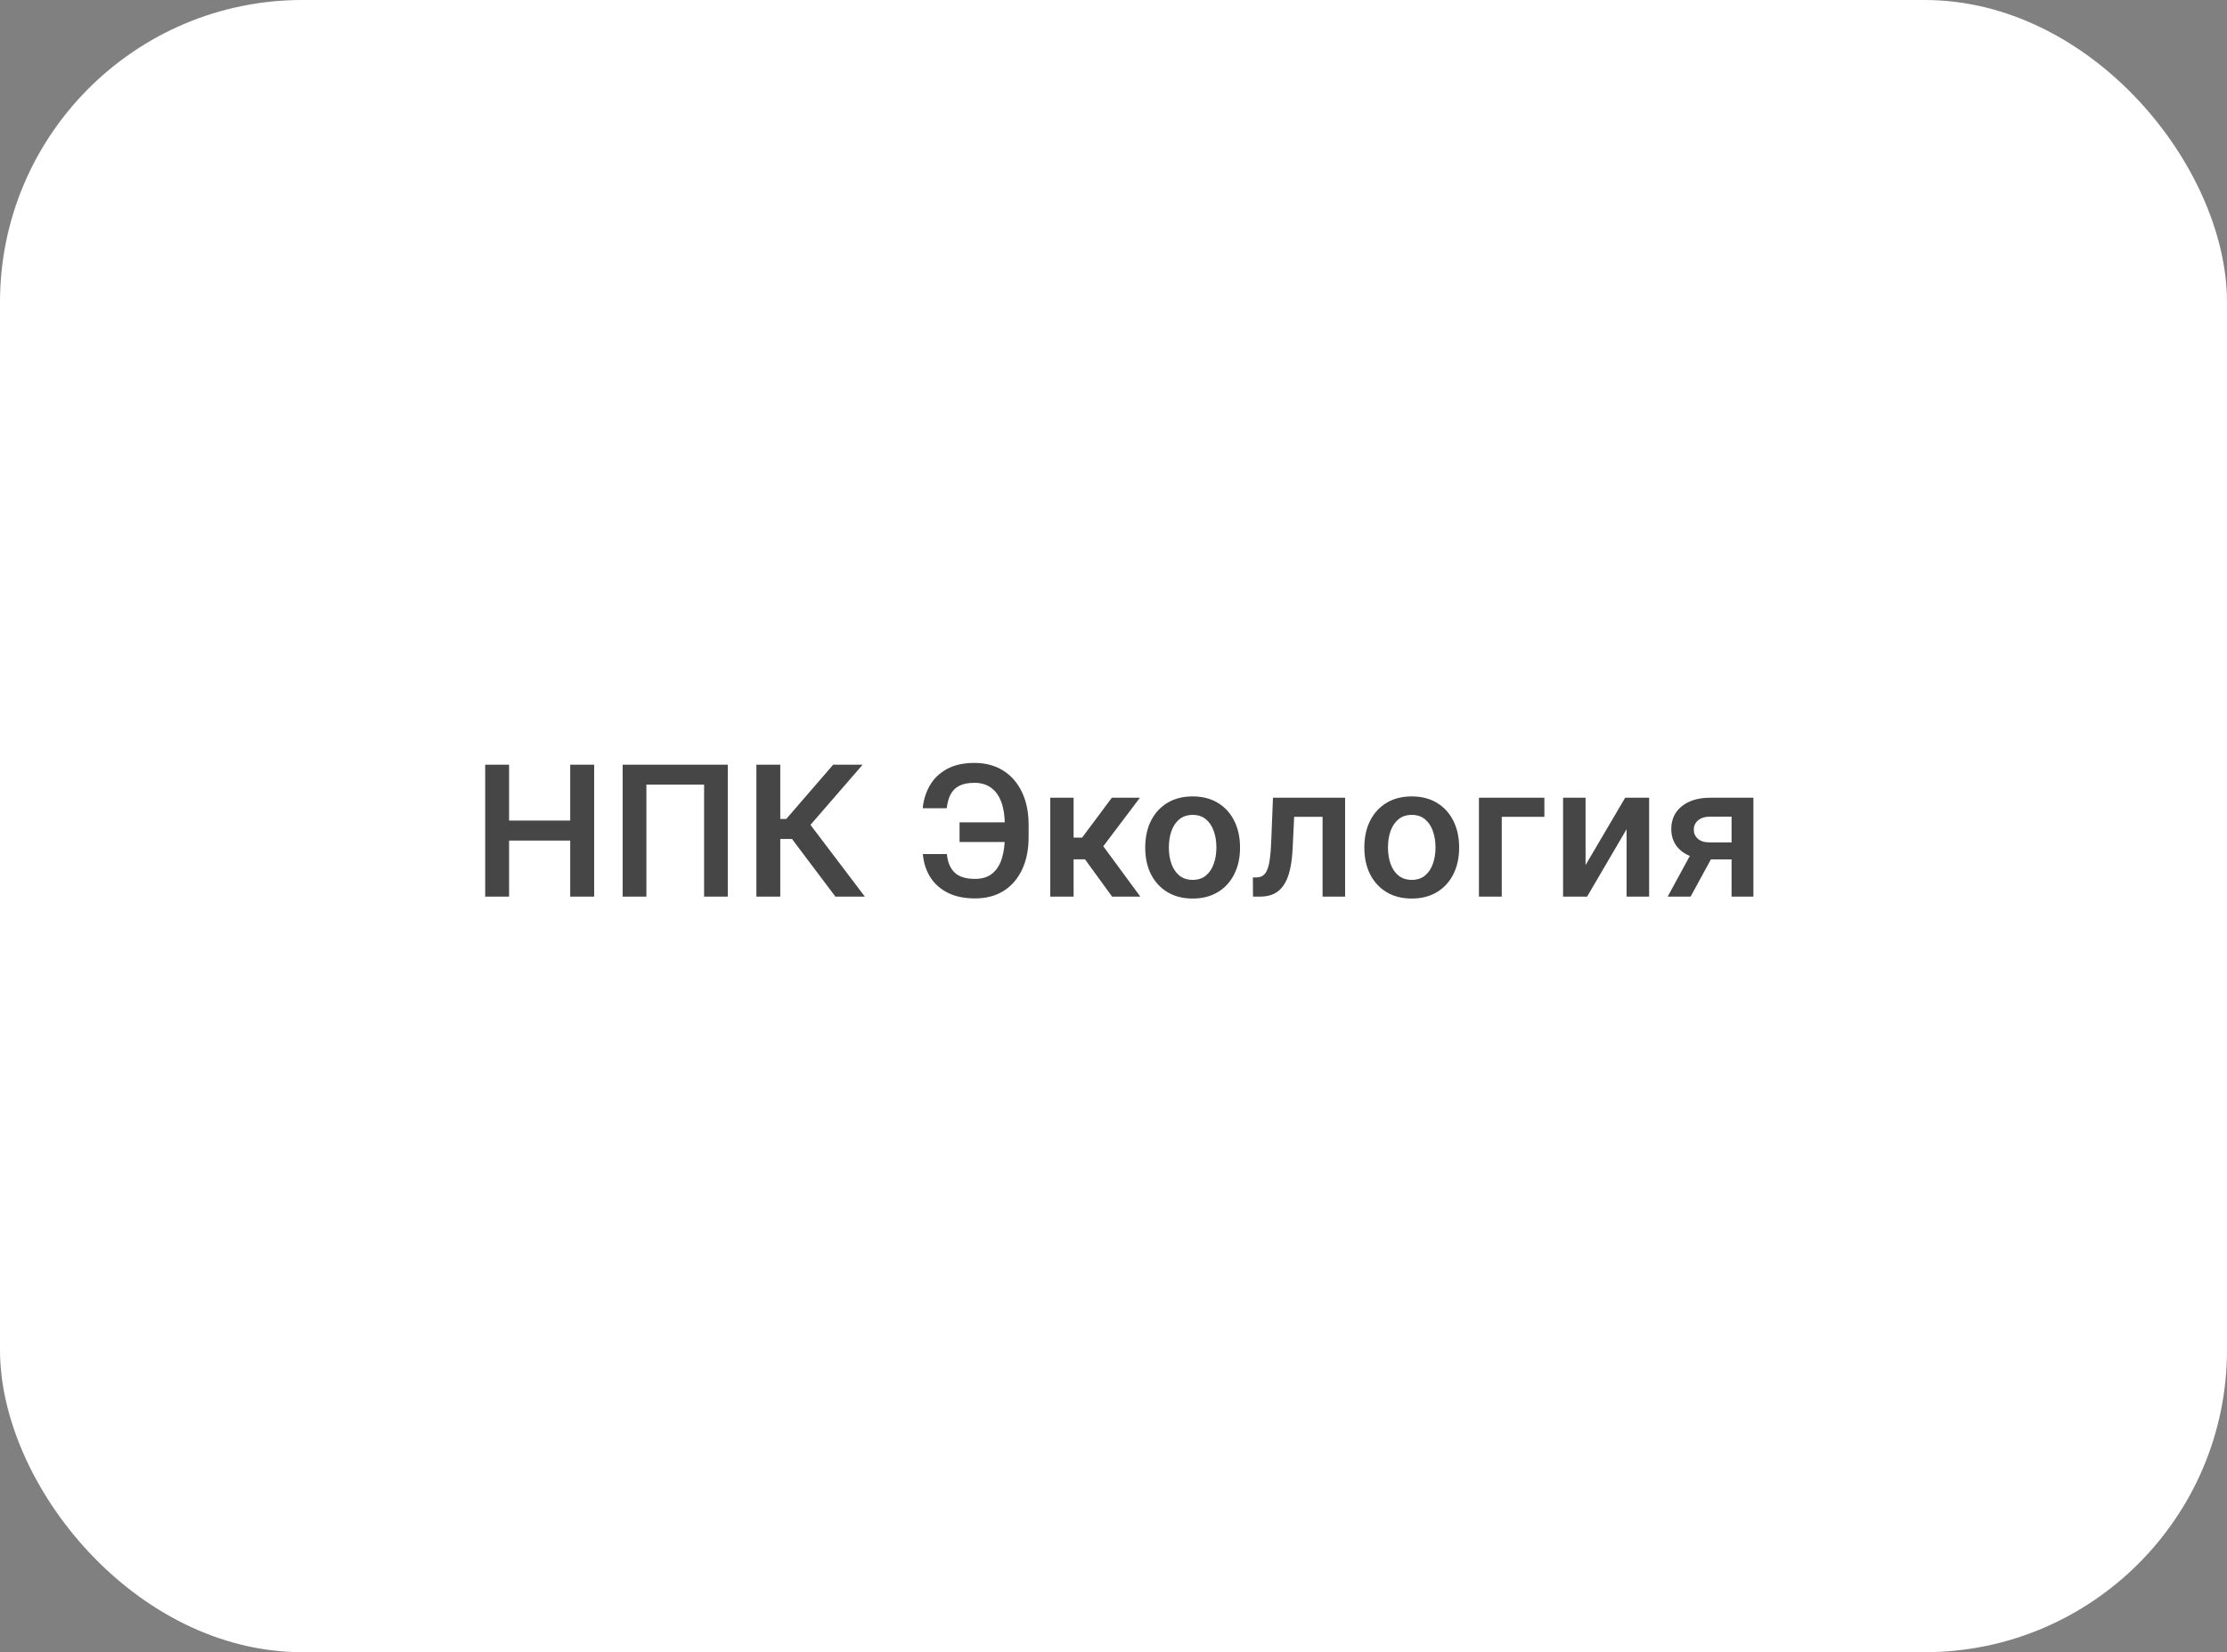 <?xml version="1.0" encoding="UTF-8"?> <svg xmlns="http://www.w3.org/2000/svg" width="221" height="164" viewBox="0 0 221 164" fill="none"><rect x="0" y="0" width="221" height="164" fill="#808080" stroke="none"/><rect width="221" height="164" rx="30" fill="white"></rect><path d="M48.149 89V75.909H50.52V81.451H56.586V75.909H58.964V89H56.586V83.439H50.52V89H48.149ZM72.224 75.909V89H69.872V77.878H64.145V89H61.792V75.909H72.224ZM82.904 89L78.596 83.279H77.432V89H75.061V75.909H77.432V81.291H78.027L82.68 75.909H85.601L80.43 81.879L85.825 89H82.904ZM100.779 81.63V83.579H95.224V81.63H100.779ZM91.581 84.775H93.965C94.042 85.585 94.3 86.198 94.739 86.616C95.182 87.033 95.855 87.242 96.758 87.242C97.457 87.242 98.024 87.067 98.459 86.718C98.894 86.364 99.211 85.874 99.411 85.248C99.612 84.621 99.712 83.893 99.712 83.062V81.873C99.712 80.999 99.599 80.251 99.373 79.629C99.147 79.007 98.81 78.532 98.363 78.204C97.915 77.871 97.362 77.705 96.701 77.705C96.075 77.705 95.57 77.805 95.186 78.006C94.803 78.206 94.515 78.496 94.323 78.875C94.131 79.25 94.008 79.7 93.952 80.224H91.568C91.653 79.371 91.896 78.606 92.297 77.929C92.697 77.251 93.262 76.717 93.991 76.325C94.719 75.928 95.623 75.73 96.701 75.73C97.796 75.73 98.744 75.981 99.546 76.484C100.351 76.987 100.973 77.699 101.412 78.619C101.855 79.54 102.077 80.622 102.077 81.867V83.081C102.077 84.325 101.859 85.406 101.425 86.322C100.994 87.234 100.383 87.939 99.59 88.438C98.798 88.932 97.854 89.179 96.758 89.179C95.697 89.179 94.794 88.992 94.048 88.617C93.303 88.237 92.723 87.717 92.31 87.057C91.896 86.392 91.653 85.631 91.581 84.775ZM104.226 89V79.182H106.54V83.145H107.384L110.337 79.182H113.124L109.487 84.001L113.162 89H110.362L107.671 85.299H106.54V89H104.226ZM118.352 89.192C117.394 89.192 116.563 88.981 115.86 88.559C115.156 88.137 114.611 87.547 114.223 86.788C113.84 86.03 113.648 85.144 113.648 84.129C113.648 83.115 113.84 82.227 114.223 81.464C114.611 80.701 115.156 80.109 115.86 79.687C116.563 79.265 117.394 79.054 118.352 79.054C119.311 79.054 120.142 79.265 120.845 79.687C121.548 80.109 122.092 80.701 122.475 81.464C122.863 82.227 123.057 83.115 123.057 84.129C123.057 85.144 122.863 86.03 122.475 86.788C122.092 87.547 121.548 88.137 120.845 88.559C120.142 88.981 119.311 89.192 118.352 89.192ZM118.365 87.338C118.885 87.338 119.32 87.195 119.669 86.91C120.019 86.62 120.279 86.232 120.449 85.746C120.624 85.261 120.711 84.719 120.711 84.123C120.711 83.522 120.624 82.979 120.449 82.493C120.279 82.003 120.019 81.613 119.669 81.323C119.32 81.033 118.885 80.888 118.365 80.888C117.833 80.888 117.389 81.033 117.036 81.323C116.686 81.613 116.424 82.003 116.249 82.493C116.079 82.979 115.994 83.522 115.994 84.123C115.994 84.719 116.079 85.261 116.249 85.746C116.424 86.232 116.686 86.62 117.036 86.91C117.389 87.195 117.833 87.338 118.365 87.338ZM124.343 89L124.331 87.095H124.669C124.925 87.095 125.14 87.038 125.315 86.923C125.49 86.808 125.635 86.616 125.75 86.347C125.865 86.075 125.954 85.708 126.018 85.248C126.082 84.788 126.127 84.215 126.152 83.528L126.325 79.182H133.484V89H131.247V81.08H128.428L128.275 84.244C128.236 85.062 128.145 85.772 128 86.373C127.859 86.969 127.659 87.462 127.399 87.849C127.143 88.237 126.821 88.527 126.434 88.719C126.046 88.906 125.588 89 125.059 89H124.343ZM140.097 89.192C139.138 89.192 138.307 88.981 137.604 88.559C136.901 88.137 136.355 87.547 135.967 86.788C135.584 86.03 135.392 85.144 135.392 84.129C135.392 83.115 135.584 82.227 135.967 81.464C136.355 80.701 136.901 80.109 137.604 79.687C138.307 79.265 139.138 79.054 140.097 79.054C141.055 79.054 141.886 79.265 142.589 79.687C143.293 80.109 143.836 80.701 144.219 81.464C144.607 82.227 144.801 83.115 144.801 84.129C144.801 85.144 144.607 86.03 144.219 86.788C143.836 87.547 143.293 88.137 142.589 88.559C141.886 88.981 141.055 89.192 140.097 89.192ZM140.109 87.338C140.629 87.338 141.064 87.195 141.413 86.91C141.763 86.62 142.023 86.232 142.193 85.746C142.368 85.261 142.455 84.719 142.455 84.123C142.455 83.522 142.368 82.979 142.193 82.493C142.023 82.003 141.763 81.613 141.413 81.323C141.064 81.033 140.629 80.888 140.109 80.888C139.577 80.888 139.134 81.033 138.78 81.323C138.43 81.613 138.168 82.003 137.994 82.493C137.823 82.979 137.738 83.522 137.738 84.123C137.738 84.719 137.823 85.261 137.994 85.746C138.168 86.232 138.43 86.62 138.78 86.91C139.134 87.195 139.577 87.338 140.109 87.338ZM153.259 79.182V81.08H149.028V89H146.765V79.182H153.259ZM157.346 85.868L161.277 79.182H163.654V89H161.417V82.308L157.499 89H155.115V79.182H157.346V85.868ZM171.835 89V81.061H169.738C169.205 81.061 168.796 81.185 168.511 81.432C168.225 81.679 168.085 81.986 168.089 82.352C168.085 82.719 168.219 83.021 168.492 83.26C168.764 83.499 169.154 83.618 169.661 83.618H172.563V85.305H169.661C168.877 85.305 168.2 85.182 167.629 84.935C167.058 84.688 166.619 84.338 166.312 83.886C166.005 83.435 165.852 82.906 165.852 82.301C165.852 81.671 166.007 81.123 166.318 80.658C166.634 80.19 167.081 79.827 167.661 79.572C168.244 79.312 168.937 79.182 169.738 79.182H174.002V89H171.835ZM165.494 89L168.236 83.963H170.518L167.769 89H165.494Z" fill="#464646"></path></svg> 